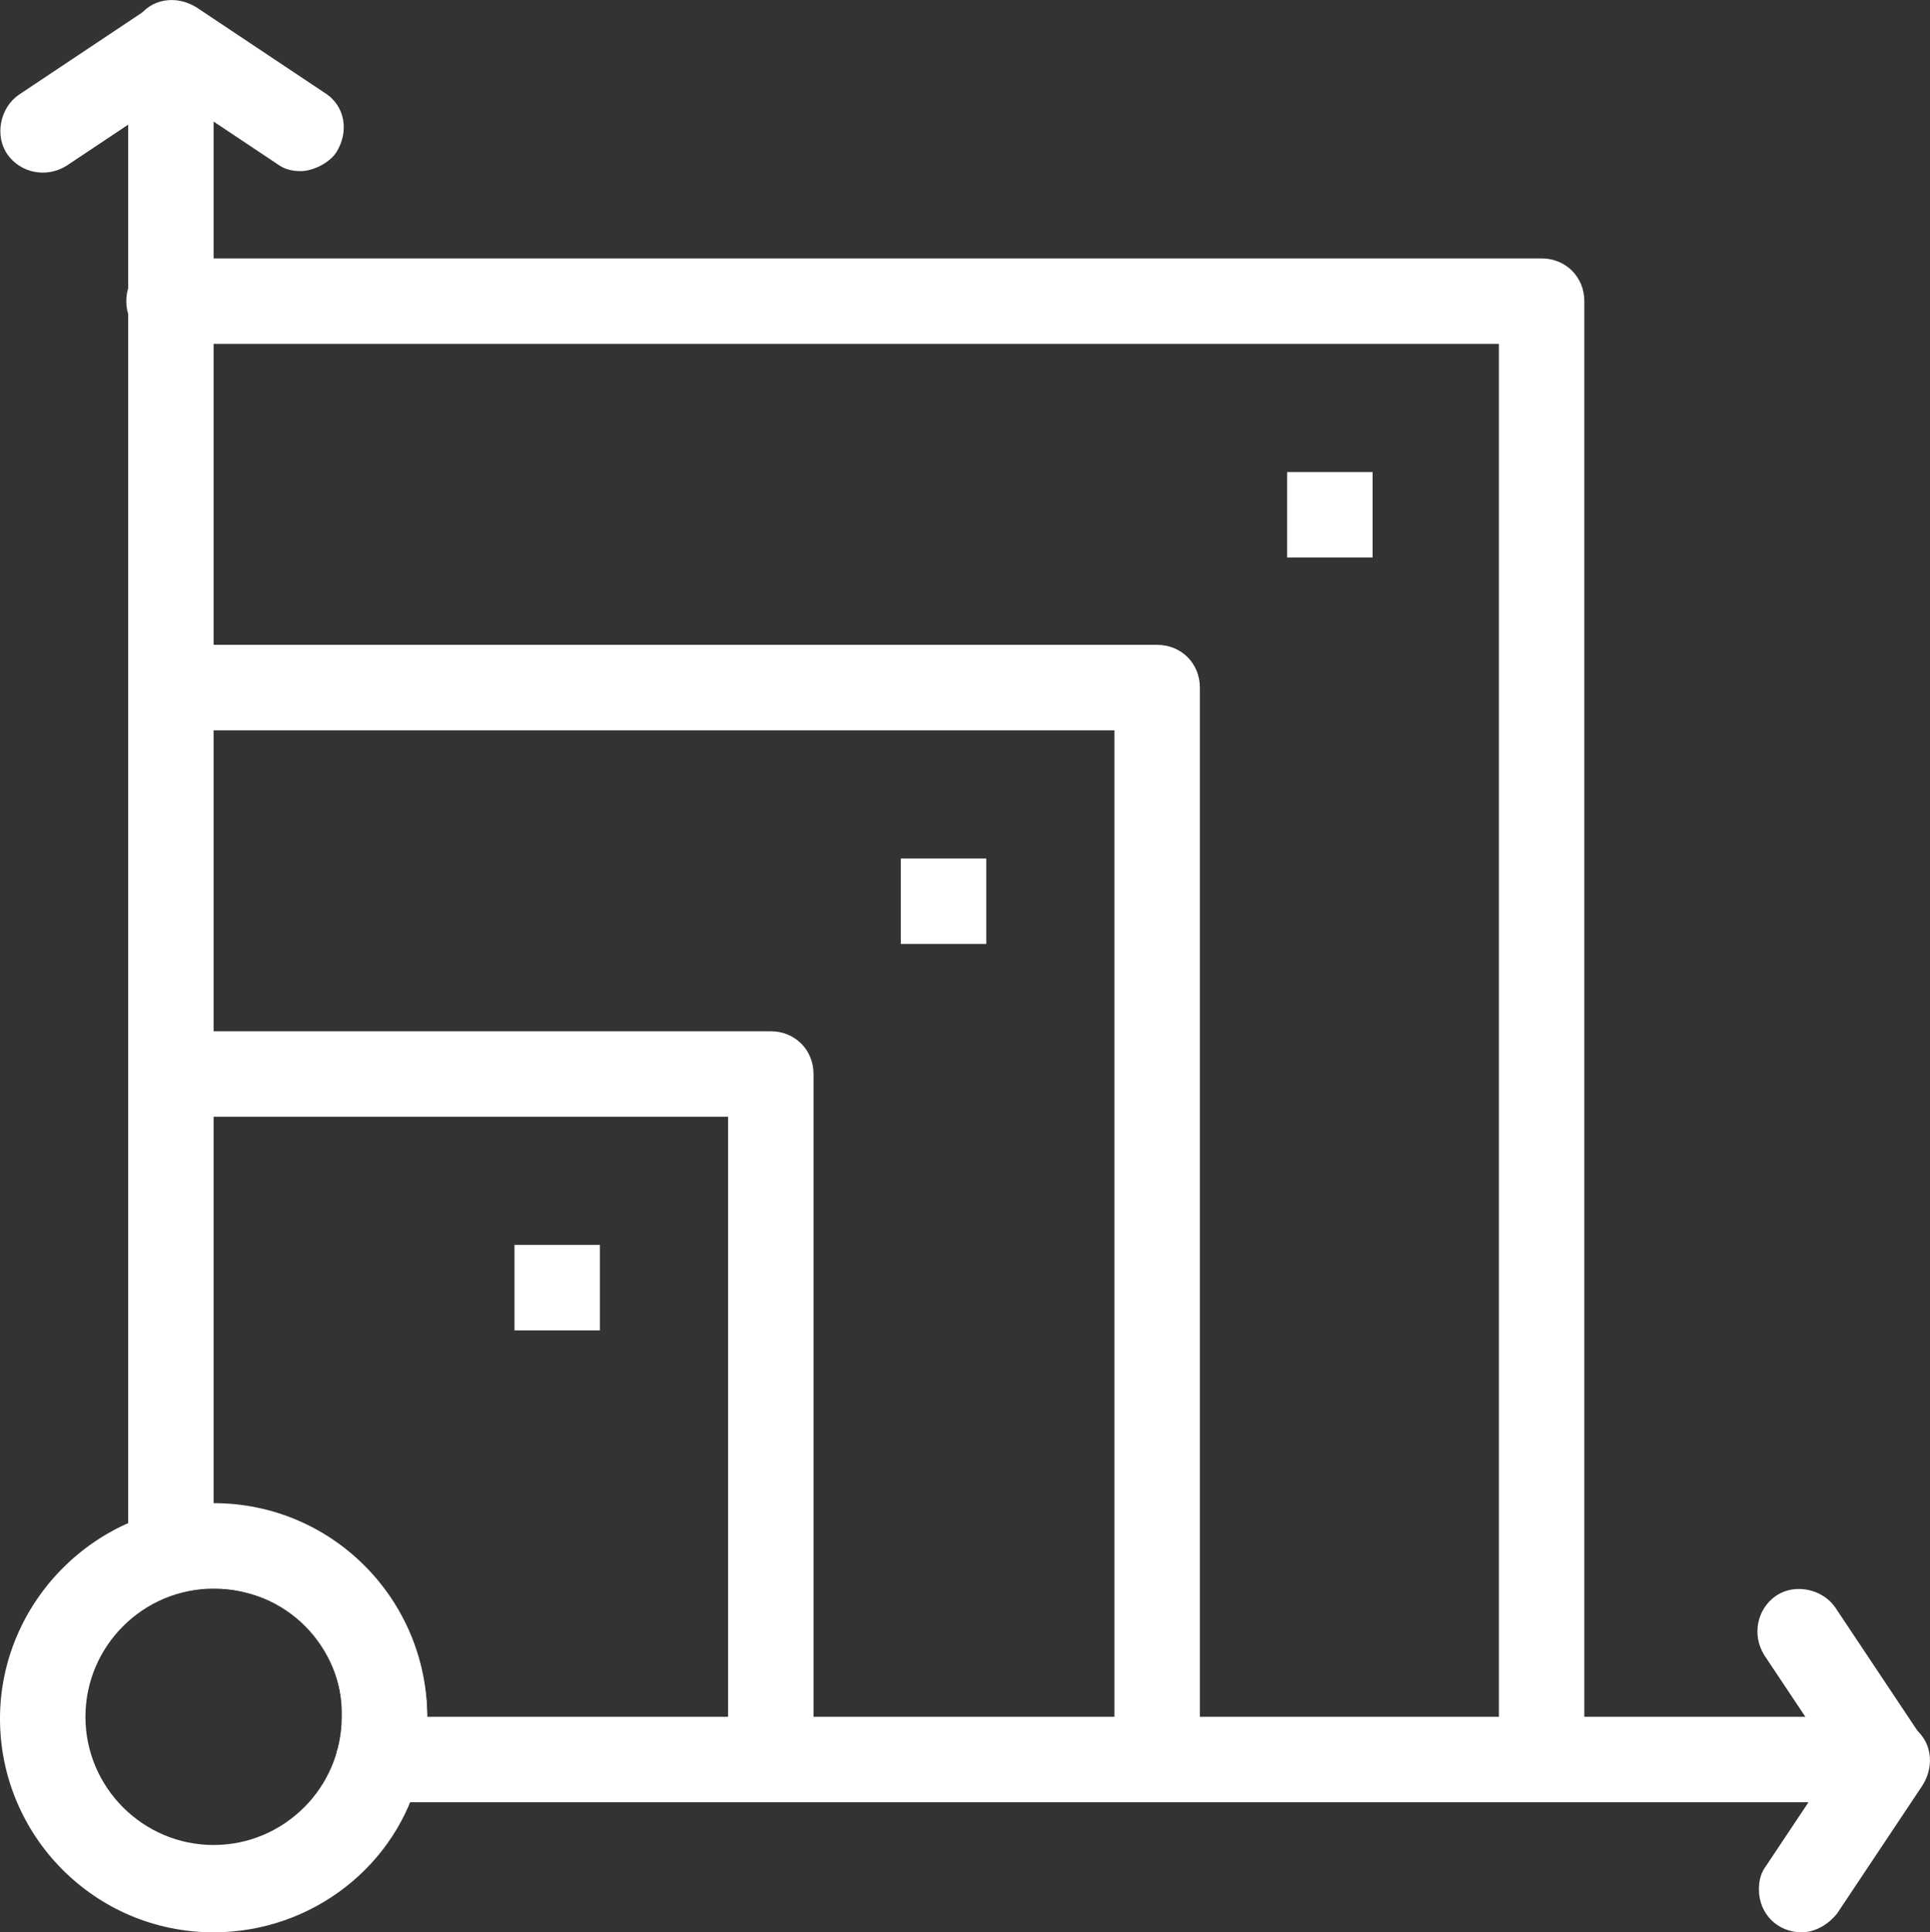 <?xml version="1.0" encoding="UTF-8"?><svg id="a" xmlns="http://www.w3.org/2000/svg" width="103.91" height="104.01" viewBox="0 0 103.91 104.01"><rect x="0" y="0" width="103.91" height="104.01" fill="#333333" stroke="none"/><g id="b"><path id="c" d="m101.5,97.01H20.4c-1.3,0-2.3-1-2.3-2.3,0-.2,0-.4.1-.6,1-3.7-1.3-7.5-5-8.4-1.1-.3-2.3-.3-3.4,0-1.2.3-2.5-.4-2.8-1.7,0-.2-.1-.4-.1-.6V6.71l-3.3,2.2c-1.1.7-2.5.4-3.2-.6s-.4-2.5.6-3.2L7.9.51c1.1-.7,2.5-.4,3.2.6.3.4.4.8.4,1.3v78.5c6.4,0,11.5,5.2,11.5,11.5h74.2l-2.2-3.3c-.7-1.1-.4-2.5.6-3.2s2.5-.4,3.2.6l4.6,6.9c.7,1.1.4,2.5-.6,3.2-.3.2-.8.4-1.3.4Z" fill="#fff"/><path id="d" d="m11.5,104.01c-6.4,0-11.5-5.2-11.5-11.5s5.2-11.5,11.5-11.5,11.5,5.2,11.5,11.5c0,1-.1,1.9-.4,2.9-1.2,5-5.8,8.6-11.1,8.6Zm0-18.5c-3.8,0-6.9,3.1-6.9,6.9s3.1,6.9,6.9,6.9,6.9-3.1,6.9-6.9h0c.1-3.9-3-6.9-6.9-6.9Z" fill="#fff"/><path id="e" d="m41.5,97.01c-1.3,0-2.3-1-2.3-2.3h0v-34.6H9.2c-1.3,0-2.3-1-2.3-2.3s1-2.3,2.3-2.3h32.3c1.3,0,2.3,1,2.3,2.3h0v36.9c0,1.3-1,2.3-2.3,2.3h0Z" fill="#fff"/><path id="f" d="m62.3,97.01c-1.3,0-2.3-1-2.3-2.3v-55.4H9.2c-1.3,0-2.3-1-2.3-2.3s1-2.3,2.3-2.3h53.1c1.3,0,2.3,1,2.3,2.3v57.7c.1,1.3-1.1,2.3-2.3,2.3h0Z" fill="#fff"/><path id="g" d="m83,97.01c-1.3,0-2.3-1-2.3-2.3V18.51H9.1c-1.3,0-2.3-1-2.3-2.3s1-2.3,2.3-2.3h73.9c1.3,0,2.3,1,2.3,2.3v78.5c.1,1.3-.9,2.3-2.3,2.3h0Z" fill="#fff"/><path id="h" d="m16.2,9.21c-.5,0-.9-.1-1.3-.4l-6.9-4.6c-1.1-.7-1.3-2.1-.6-3.2.7-1.1,2.1-1.3,3.2-.6h0l6.9,4.6c1.1.7,1.3,2.1.6,3.2-.4.6-1.3,1-1.9,1h0Z" fill="#fff"/><path id="i" d="m97,104.01c-1.3,0-2.3-1-2.3-2.3,0-.5.1-.9.4-1.3l4.6-6.9c.7-1.1,2.1-1.3,3.2-.6s1.3,2.1.6,3.2h0l-4.6,6.9c-.4.5-1.1,1-1.9,1Z" fill="#fff"/><path id="j" d="m48.5,46.21h4.6v4.6h-4.6v-4.6Z" fill="#fff"/><path id="k" d="m27.7,67.01h4.6v4.6h-4.6v-4.6Z" fill="#fff"/><path id="l" d="m69.3,25.41h4.6v4.6h-4.6v-4.6Z" fill="#fff"/></g></svg>